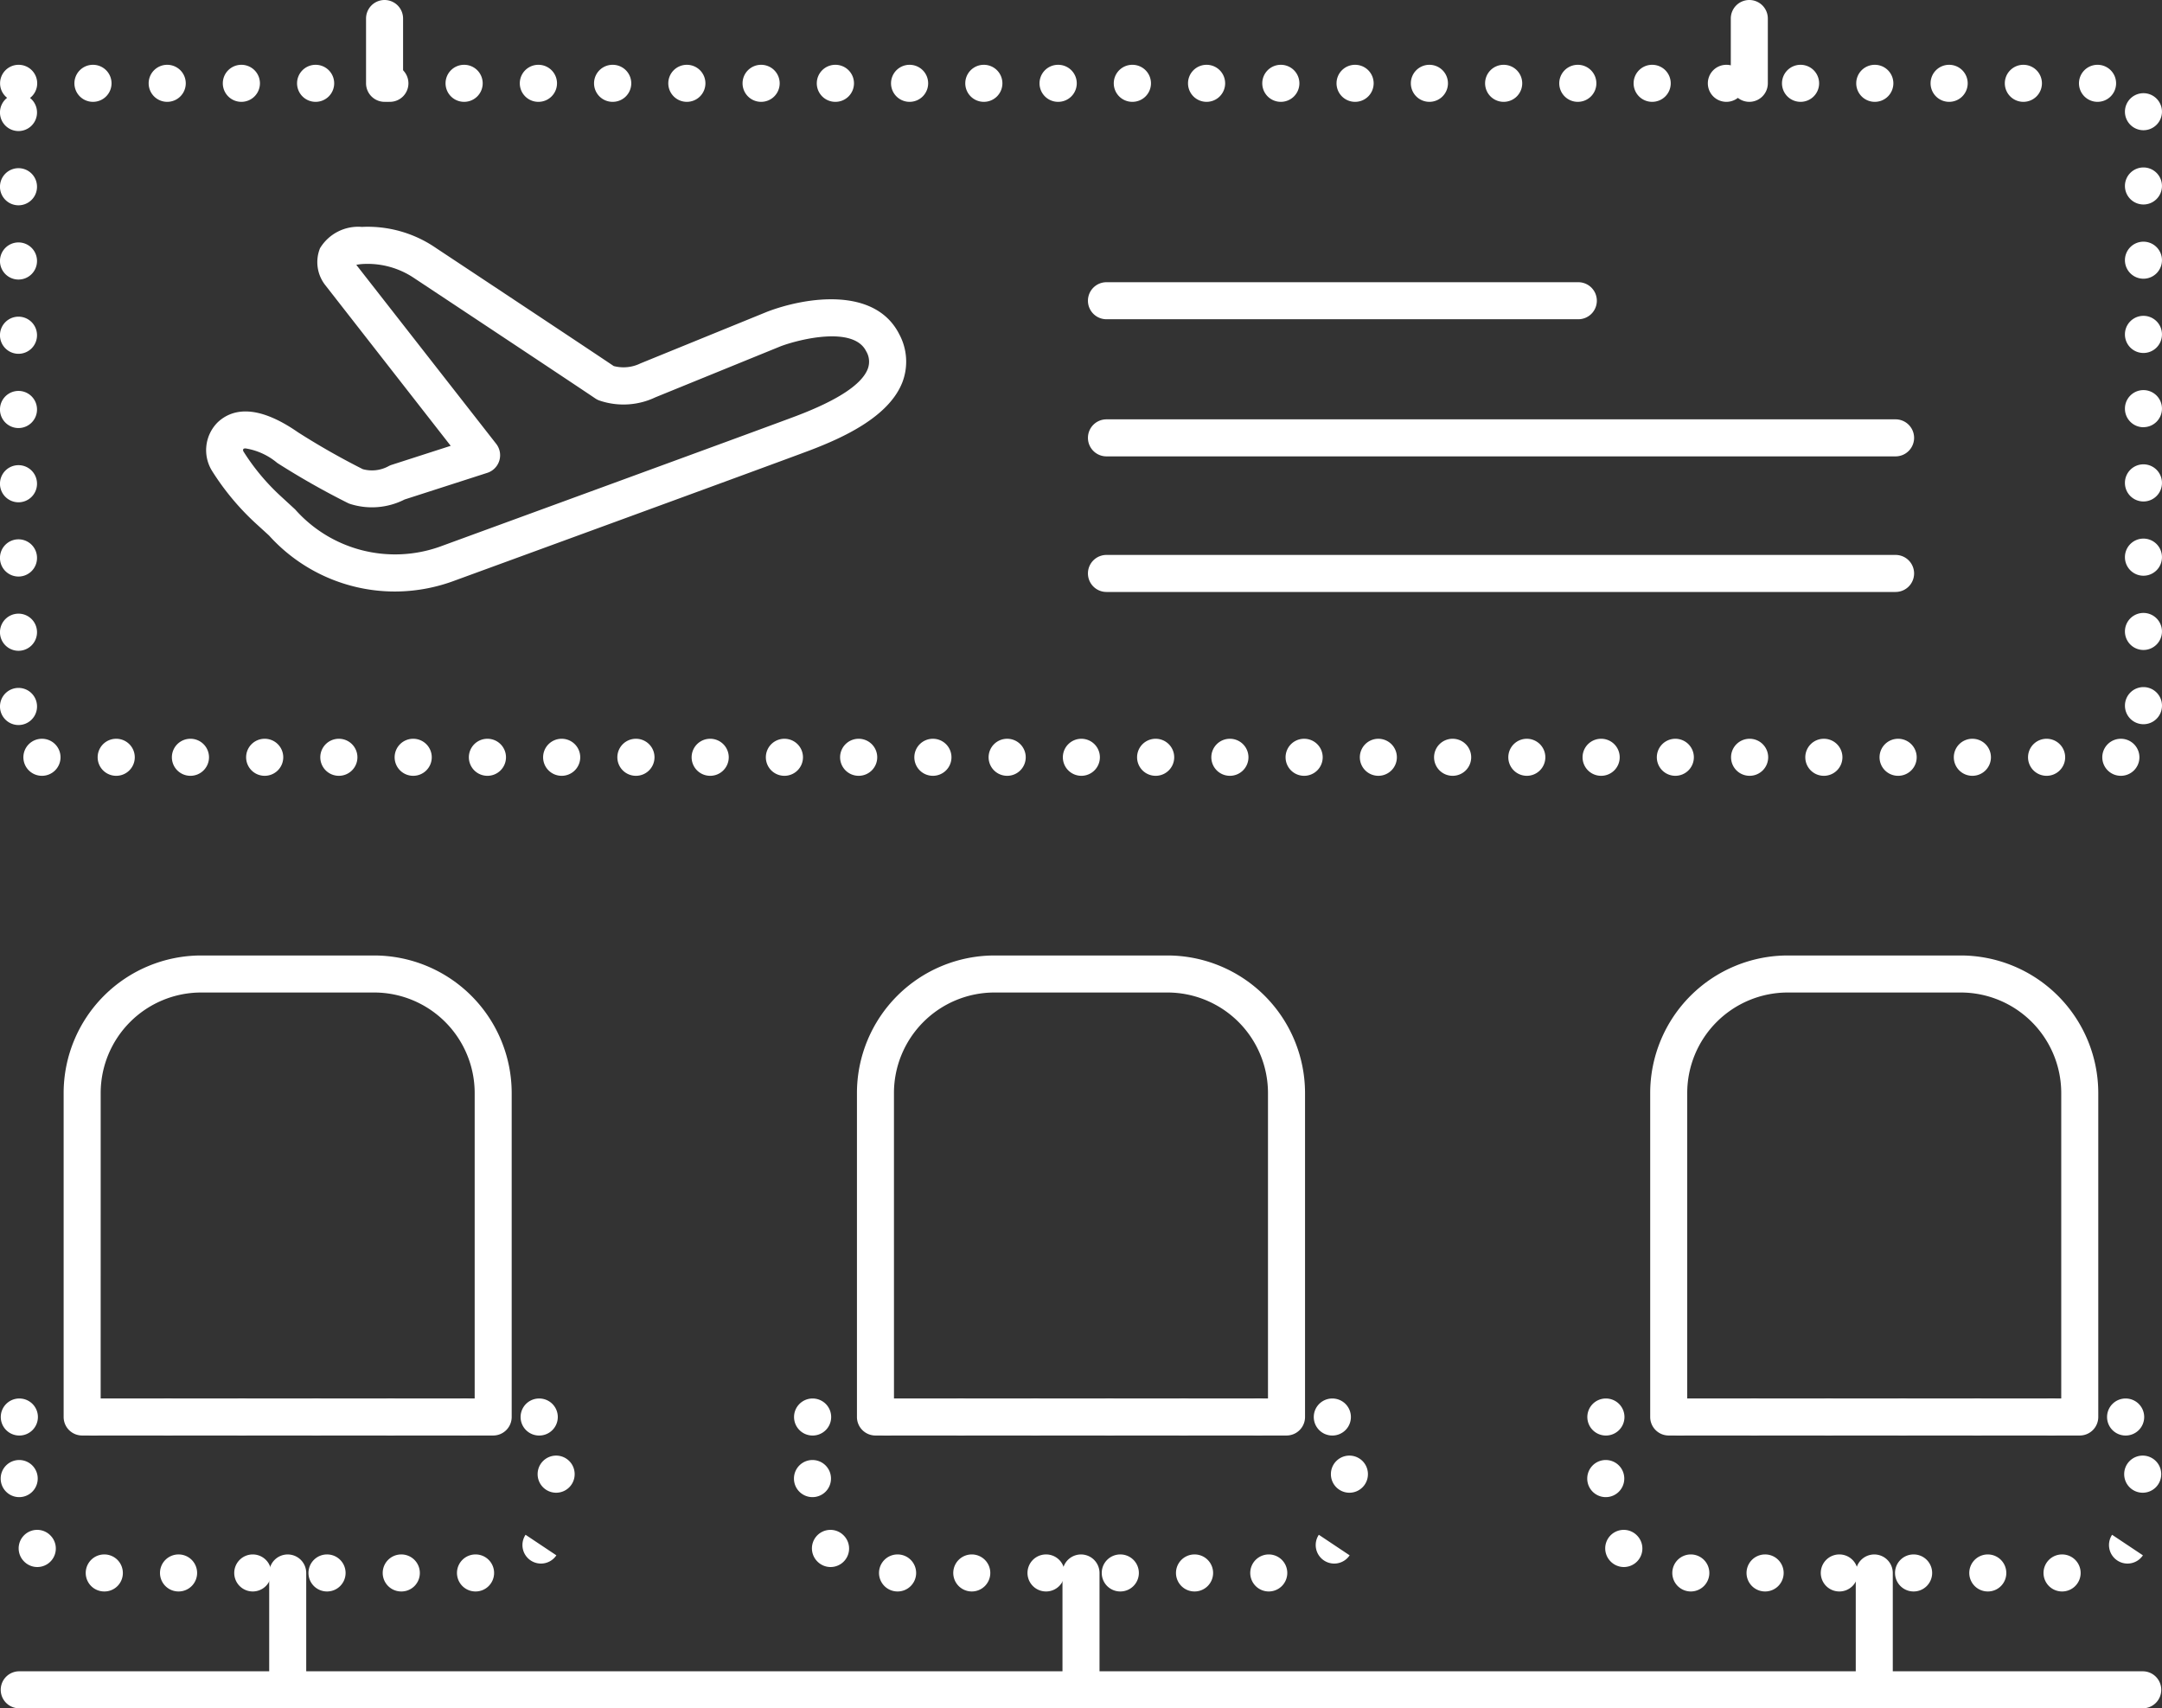 <svg xmlns="http://www.w3.org/2000/svg" width="116.768" height="92.265" viewBox="0 0 116.768 92.265">
  <rect x="0" y="0" width="116.768" height="92.265" fill="#333333" stroke="none"/>
  <g id="组_1242" data-name="组 1242" transform="translate(-765.601 616.371)">
    <g id="直线_238" data-name="直线 238">
      <path id="路径_29647" data-name="路径 29647" d="M881.329-524.107H766.64a1,1,0,0,1-1-1,1,1,0,0,1,1-1H881.329a1,1,0,0,1,1,1A1,1,0,0,1,881.329-524.107Z" fill="#fff"/>
    </g>
    <g id="矩形_1020" data-name="矩形 1020">
      <path id="路径_29648" data-name="路径 29648" d="M791.292-530.418h-.01a1,1,0,0,1-1-1,1,1,0,0,1,1-1,1,1,0,0,1,1.005,1A1,1,0,0,1,791.292-530.418Zm-4.01,0h-.011a1,1,0,0,1-1-1,1,1,0,0,1,1-1,1,1,0,0,1,1.005,1A.994.994,0,0,1,787.282-530.418Zm-4.011,0h-.01a1,1,0,0,1-1-1,1,1,0,0,1,1-1,1,1,0,0,1,1.005,1A1,1,0,0,1,783.271-530.418Zm-4.01,0h-.009a1,1,0,0,1-1-1,1,1,0,0,1,1-1,1,1,0,0,1,1,1A1,1,0,0,1,779.261-530.418Zm-4.009,0h-.01a1,1,0,0,1-1-1,1,1,0,0,1,1-1,1,1,0,0,1,1.005,1A1,1,0,0,1,775.252-530.418Zm-4.01,0h-.011a1,1,0,0,1-1-1,1,1,0,0,1,1-1,1,1,0,0,1,1.005,1A.994.994,0,0,1,771.242-530.418Zm-3.625-1.32a1,1,0,0,1-.732-.317,1,1,0,0,1-.045-1.33,1,1,0,0,1,1.41-.128,1.171,1.171,0,0,1,.147.151,1,1,0,0,1-.156,1.405A1,1,0,0,1,767.617-531.738Zm27.2-.187a1,1,0,0,1-.554-.168,1,1,0,0,1-.277-1.387l1.664,1.11A1,1,0,0,1,794.819-531.925Zm.787-.383h0Zm-28.966-3.205a1,1,0,0,1-1-.995v-.01a1,1,0,0,1,1-1,1,1,0,0,1,1,1A1,1,0,0,1,766.64-535.513Zm29-.238a1,1,0,0,1-1-1,1,1,0,0,1,1-1.005,1,1,0,0,1,1,1v.009A1,1,0,0,1,795.64-535.751Zm-.92-3.089a1,1,0,0,1-1-1,1,1,0,0,1,1-1h.009a1,1,0,0,1,1,1A1,1,0,0,1,794.72-538.84Zm-4.009,0a1,1,0,0,1-1.006-1,1,1,0,0,1,.995-1h.011a1,1,0,0,1,1,1A1,1,0,0,1,790.711-538.84Zm-4.011,0a1,1,0,0,1-1.005-1,1,1,0,0,1,.995-1h.01a1,1,0,0,1,1,1A1,1,0,0,1,786.7-538.84Zm-4.01,0a1,1,0,0,1-1.005-1,1,1,0,0,1,.995-1h.01a1,1,0,0,1,1,1A1,1,0,0,1,782.69-538.84Zm-4.01,0a1,1,0,0,1-1.005-1,1,1,0,0,1,1-1h.009a1,1,0,0,1,1,1A1,1,0,0,1,778.68-538.84Zm-4.009,0a1,1,0,0,1-1.006-1,1,1,0,0,1,.995-1h.011a1,1,0,0,1,1,1A1,1,0,0,1,774.671-538.84Zm-4.011,0a1,1,0,0,1-1-1,1,1,0,0,1,.995-1h.01a1,1,0,0,1,1,1A1,1,0,0,1,770.66-538.84Zm-4.01,0a1,1,0,0,1-1.005-1,1,1,0,0,1,.995-1h.01a1,1,0,0,1,1,1A1,1,0,0,1,766.65-538.84Z" fill="#fff"/>
    </g>
    <g id="矩形_1021" data-name="矩形 1021">
      <path id="路径_29649" data-name="路径 29649" d="M792.238-538.841h-22.2a1,1,0,0,1-1-1v-17.5a7.434,7.434,0,0,1,7.425-7.426h9.351a7.435,7.435,0,0,1,7.423,7.426v17.5A1,1,0,0,1,792.238-538.841Zm-21.2-2h20.2v-16.5a5.433,5.433,0,0,0-5.423-5.426h-9.351a5.431,5.431,0,0,0-5.425,5.426Z" fill="#fff"/>
    </g>
    <g id="直线_239" data-name="直线 239">
      <path id="路径_29650" data-name="路径 29650" d="M781.14-524.106a1,1,0,0,1-1-1v-6.311a1,1,0,0,1,1-1,1,1,0,0,1,1,1v6.311A1,1,0,0,1,781.14-524.106Z" fill="#fff"/>
    </g>
    <g id="矩形_1022" data-name="矩形 1022">
      <path id="路径_29651" data-name="路径 29651" d="M834.135-530.418h-.009a1,1,0,0,1-1-1,1,1,0,0,1,1-1,1,1,0,0,1,1,1A1,1,0,0,1,834.135-530.418Zm-4.009,0h-.011a1,1,0,0,1-1-1,1,1,0,0,1,1-1,1,1,0,0,1,1.005,1A1,1,0,0,1,830.126-530.418Zm-4.011,0h-.01a1,1,0,0,1-1-1,1,1,0,0,1,1-1,1,1,0,0,1,1.005,1A1,1,0,0,1,826.115-530.418Zm-4.01,0h-.01a1,1,0,0,1-1-1,1,1,0,0,1,1-1,1,1,0,0,1,1.005,1A1,1,0,0,1,822.1-530.418Zm-4.01,0h-.009a1,1,0,0,1-1-1,1,1,0,0,1,1-1,1,1,0,0,1,1,1A1,1,0,0,1,818.095-530.418Zm-4.009,0h-.01a1,1,0,0,1-1-1,1,1,0,0,1,1-1,1,1,0,0,1,1.005,1A1,1,0,0,1,814.086-530.418Zm-3.625-1.32a1,1,0,0,1-.732-.317,1,1,0,0,1-.045-1.33,1,1,0,0,1,1.409-.128,1.121,1.121,0,0,1,.148.151,1,1,0,0,1-.156,1.405A1,1,0,0,1,810.461-531.738Zm27.2-.187a.993.993,0,0,1-.554-.168,1,1,0,0,1-.277-1.387l1.664,1.11A1,1,0,0,1,837.663-531.925Zm.787-.383h0Zm-28.966-3.205a1,1,0,0,1-1-.995v-.01a1,1,0,0,1,1-1,1,1,0,0,1,1,1A1,1,0,0,1,809.484-535.513Zm29-.238a1,1,0,0,1-1-1,1,1,0,0,1,1-1.005,1,1,0,0,1,1,1v.009A1,1,0,0,1,838.484-535.751Zm-.92-3.089a1,1,0,0,1-1.005-1,1,1,0,0,1,.995-1h.01a1,1,0,0,1,1,1A1,1,0,0,1,837.564-538.84Zm-4.01,0a1.006,1.006,0,0,1-1.006-1,1,1,0,0,1,1-1h.01a1,1,0,0,1,1,1A1,1,0,0,1,833.554-538.84Zm-4.01,0a1,1,0,0,1-1.005-1,1,1,0,0,1,.995-1h.01a1,1,0,0,1,1,1A1,1,0,0,1,829.544-538.84Zm-4.01,0a1,1,0,0,1-1.005-1,1,1,0,0,1,.995-1h.01a1,1,0,0,1,1,1A1,1,0,0,1,825.534-538.84Zm-4.01,0a1,1,0,0,1-1.005-1,1,1,0,0,1,.995-1h.01a1,1,0,0,1,1,1A1,1,0,0,1,821.524-538.84Zm-4.01,0a1,1,0,0,1-1.006-1,1,1,0,0,1,1-1h.01a1,1,0,0,1,1,1A1,1,0,0,1,817.514-538.84Zm-4.01,0a1,1,0,0,1-1.005-1,1,1,0,0,1,.995-1h.01a1,1,0,0,1,1,1A1,1,0,0,1,813.5-538.84Zm-4.01,0a1,1,0,0,1-1.005-1,1,1,0,0,1,.995-1h.01a1,1,0,0,1,1,1A1,1,0,0,1,809.494-538.84Z" fill="#fff"/>
    </g>
    <g id="矩形_1023" data-name="矩形 1023">
      <path id="路径_29652" data-name="路径 29652" d="M835.084-538.841h-22.2a1,1,0,0,1-1-1v-17.5a7.434,7.434,0,0,1,7.426-7.426h9.351a7.436,7.436,0,0,1,7.424,7.426v17.5A1,1,0,0,1,835.084-538.841Zm-21.2-2h20.2v-16.5a5.434,5.434,0,0,0-5.424-5.426h-9.351a5.432,5.432,0,0,0-5.426,5.426Z" fill="#fff"/>
    </g>
    <g id="直线_240" data-name="直线 240">
      <path id="路径_29653" data-name="路径 29653" d="M823.985-524.106a1,1,0,0,1-1-1v-6.311a1,1,0,0,1,1-1,1,1,0,0,1,1,1v6.311A1,1,0,0,1,823.985-524.106Z" fill="#fff"/>
    </g>
    <g id="矩形_1024" data-name="矩形 1024">
      <path id="路径_29654" data-name="路径 29654" d="M876.98-530.418h-.01a1,1,0,0,1-1-1,1,1,0,0,1,1-1,1,1,0,0,1,1.005,1A1,1,0,0,1,876.98-530.418Zm-4.01,0h-.01a1,1,0,0,1-1-1,1,1,0,0,1,1-1,1,1,0,0,1,1,1A.994.994,0,0,1,872.97-530.418Zm-4.01,0h-.01a1,1,0,0,1-1-1,1,1,0,0,1,1-1,1,1,0,0,1,1.005,1A1,1,0,0,1,868.96-530.418Zm-4.01,0h-.01a1,1,0,0,1-1-1,1,1,0,0,1,1-1,1,1,0,0,1,1.005,1A1,1,0,0,1,864.95-530.418Zm-4.01,0h-.01a1,1,0,0,1-1-1,1,1,0,0,1,1-1,1,1,0,0,1,1.005,1A1,1,0,0,1,860.94-530.418Zm-4.01,0h-.009a1,1,0,0,1-1-1,1,1,0,0,1,1-1,1,1,0,0,1,1,1A1,1,0,0,1,856.93-530.418Zm-3.625-1.32a1,1,0,0,1-.731-.317,1,1,0,0,1-.045-1.33,1,1,0,0,1,1.409-.128,1.113,1.113,0,0,1,.148.151,1,1,0,0,1-.157,1.405A1,1,0,0,1,853.3-531.738Zm27.2-.187a.993.993,0,0,1-.553-.168,1,1,0,0,1-.278-1.387l1.664,1.11A1,1,0,0,1,880.507-531.925Zm.788-.383h0Zm-28.966-3.205a1,1,0,0,1-1-.995v-.01a1,1,0,0,1,1-1,1,1,0,0,1,1,1A1,1,0,0,1,852.329-535.513Zm29-.238a1,1,0,0,1-1-1,1,1,0,0,1,1-1.005,1,1,0,0,1,1,1v.009A1,1,0,0,1,881.329-535.751Zm-.92-3.089a1,1,0,0,1-1.005-1,1,1,0,0,1,.995-1h.01a1,1,0,0,1,1,1A1,1,0,0,1,880.409-538.84Zm-4.01,0a1,1,0,0,1-1.006-1,1,1,0,0,1,.995-1h.011a1,1,0,0,1,1,1A1,1,0,0,1,876.4-538.84Zm-4.011,0a1,1,0,0,1-1.005-1,1,1,0,0,1,1-1h.009a1,1,0,0,1,1,1A1,1,0,0,1,872.388-538.84Zm-4.009,0a1,1,0,0,1-1.005-1,1,1,0,0,1,.995-1h.01a1,1,0,0,1,1,1A1,1,0,0,1,868.379-538.84Zm-4.01,0a1,1,0,0,1-1.005-1,1,1,0,0,1,.995-1h.01a1,1,0,0,1,1,1A1,1,0,0,1,864.369-538.84Zm-4.01,0a1,1,0,0,1-1.006-1,1,1,0,0,1,.995-1h.011a1,1,0,0,1,1,1A1,1,0,0,1,860.359-538.84Zm-4.011,0a1,1,0,0,1-1.005-1,1,1,0,0,1,1-1h.009a1,1,0,0,1,1,1A1,1,0,0,1,856.348-538.84Zm-4.009,0a1,1,0,0,1-1.005-1,1,1,0,0,1,.995-1h.01a1,1,0,0,1,1,1A1,1,0,0,1,852.339-538.84Z" fill="#fff"/>
    </g>
    <g id="矩形_1025" data-name="矩形 1025">
      <path id="路径_29655" data-name="路径 29655" d="M877.927-538.841h-22.2a1,1,0,0,1-1-1v-17.5a7.434,7.434,0,0,1,7.426-7.426h9.352a7.435,7.435,0,0,1,7.422,7.426v17.5A1,1,0,0,1,877.927-538.841Zm-21.2-2h20.2v-16.5a5.432,5.432,0,0,0-5.422-5.426h-9.352a5.432,5.432,0,0,0-5.426,5.426Z" fill="#fff"/>
    </g>
    <g id="直线_241" data-name="直线 241">
      <path id="路径_29656" data-name="路径 29656" d="M866.829-524.106a1,1,0,0,1-1-1v-6.311a1,1,0,0,1,1-1,1,1,0,0,1,1,1v6.311A1,1,0,0,1,866.829-524.106Z" fill="#fff"/>
    </g>
    <g id="路径_29625" data-name="路径 29625">
      <path id="路径_29657" data-name="路径 29657" d="M880.154-574.471h-.01a1,1,0,0,1-1-1,1,1,0,0,1,1-1,1,1,0,0,1,1.005,1A1,1,0,0,1,880.154-574.471Zm-4.01,0h-.01a1,1,0,0,1-1-1,1,1,0,0,1,1-1,1,1,0,0,1,1.005,1A1,1,0,0,1,876.144-574.471Zm-4.01,0h-.009a1,1,0,0,1-1-1,1,1,0,0,1,1-1,1,1,0,0,1,1.005,1A1,1,0,0,1,872.134-574.471Zm-4.009,0h-.011a1,1,0,0,1-1-1,1,1,0,0,1,1-1,1,1,0,0,1,1.006,1A1,1,0,0,1,868.125-574.471Zm-4.011,0h-.01a1,1,0,0,1-1-1,1,1,0,0,1,1-1,1,1,0,0,1,1.005,1A1,1,0,0,1,864.114-574.471Zm-4.01,0h-.01a1,1,0,0,1-1-1,1,1,0,0,1,1-1,1,1,0,0,1,1.005,1A1,1,0,0,1,860.1-574.471Zm-4.01,0h-.009a1,1,0,0,1-1-1,1,1,0,0,1,1-1,1,1,0,0,1,1,1A1,1,0,0,1,856.094-574.471Zm-4.009,0h-.011a1,1,0,0,1-1-1,1,1,0,0,1,1-1,1,1,0,0,1,1.006,1A1,1,0,0,1,852.085-574.471Zm-4.011,0h-.01a1,1,0,0,1-1-1,1,1,0,0,1,1-1,1,1,0,0,1,1,1A1,1,0,0,1,848.074-574.471Zm-4.01,0h-.01a1,1,0,0,1-1-1,1,1,0,0,1,1-1,1,1,0,0,1,1.005,1A1,1,0,0,1,844.064-574.471Zm-4.01,0h-.009a1,1,0,0,1-1-1,1,1,0,0,1,1-1,1,1,0,0,1,1,1A1,1,0,0,1,840.054-574.471Zm-4.009,0h-.011a1,1,0,0,1-1-1,1,1,0,0,1,1-1,1,1,0,0,1,1.005,1A1,1,0,0,1,836.045-574.471Zm-4.011,0h-.01a1,1,0,0,1-1-1,1,1,0,0,1,1-1,1,1,0,0,1,1.005,1A1,1,0,0,1,832.034-574.471Zm-4.01,0h-.01a1,1,0,0,1-1-1,1,1,0,0,1,1-1,1,1,0,0,1,1.005,1A1,1,0,0,1,828.024-574.471Zm-4.01,0h-.009a1,1,0,0,1-1-1,1,1,0,0,1,1-1,1,1,0,0,1,1,1A1,1,0,0,1,824.014-574.471Zm-4.009,0h-.01a1,1,0,0,1-1-1,1,1,0,0,1,1-1,1,1,0,0,1,1.005,1A1,1,0,0,1,820.005-574.471Zm-4.01,0h-.011a1,1,0,0,1-1-1,1,1,0,0,1,1-1,1,1,0,0,1,1.005,1A1,1,0,0,1,815.995-574.471Zm-4.011,0h-.01a1,1,0,0,1-1-1,1,1,0,0,1,1-1,1,1,0,0,1,1.005,1A1,1,0,0,1,811.984-574.471Zm-4.01,0h-.01a1,1,0,0,1-1-1,1,1,0,0,1,1-1,1,1,0,0,1,1.005,1A1,1,0,0,1,807.974-574.471Zm-4.01,0h-.009a1,1,0,0,1-1-1,1,1,0,0,1,1-1,1,1,0,0,1,1.005,1A1,1,0,0,1,803.964-574.471Zm-4.009,0h-.011a1,1,0,0,1-1-1,1,1,0,0,1,1-1,1,1,0,0,1,1.006,1A1,1,0,0,1,799.955-574.471Zm-4.011,0h-.01a1,1,0,0,1-1-1,1,1,0,0,1,1-1,1,1,0,0,1,1.005,1A1,1,0,0,1,795.944-574.471Zm-4.01,0h-.01a1,1,0,0,1-1-1,1,1,0,0,1,1-1,1,1,0,0,1,1.005,1A1,1,0,0,1,791.934-574.471Zm-4.01,0h-.009a1,1,0,0,1-1-1,1,1,0,0,1,1-1,1,1,0,0,1,1.005,1A1,1,0,0,1,787.924-574.471Zm-4.009,0H783.9a1,1,0,0,1-1-1,1,1,0,0,1,1-1,1,1,0,0,1,1.005,1A1,1,0,0,1,783.915-574.471Zm-4.011,0h-.01a1,1,0,0,1-1-1,1,1,0,0,1,1-1,1,1,0,0,1,1.005,1A1,1,0,0,1,779.9-574.471Zm-4.01,0h-.01a1,1,0,0,1-1-1,1,1,0,0,1,1-1,1,1,0,0,1,1.005,1A1,1,0,0,1,775.894-574.471Zm-4.01,0h-.009a1,1,0,0,1-1-1,1,1,0,0,1,1-1,1,1,0,0,1,1.005,1A1,1,0,0,1,771.884-574.471Zm-4.009,0h-.011a1,1,0,0,1-1-1,1,1,0,0,1,1-1,1,1,0,0,1,1.006,1A1,1,0,0,1,767.875-574.471Zm-1.274-2.742a1,1,0,0,1-1-.995v-.01a1,1,0,0,1,1-1,1,1,0,0,1,1,1A1,1,0,0,1,766.6-577.213Zm114.767-.044a1,1,0,0,1-1-1,1,1,0,0,1,1-1.005,1,1,0,0,1,1,.995v.01A1,1,0,0,1,881.368-577.257ZM766.6-581.223a1,1,0,0,1-1-.995v-.01a1,1,0,0,1,1-1,1,1,0,0,1,1,1A1,1,0,0,1,766.6-581.223Zm114.767-.044a1,1,0,0,1-1-1,1,1,0,0,1,1-1,1,1,0,0,1,1,.995v.01A1,1,0,0,1,881.368-581.267ZM766.6-585.233a1,1,0,0,1-1-1v-.01a1,1,0,0,1,1-1,1,1,0,0,1,1,1A1,1,0,0,1,766.6-585.233Zm114.767-.044a1,1,0,0,1-1-1,1,1,0,0,1,1-1.005,1,1,0,0,1,1,.995v.01A1,1,0,0,1,881.368-585.277ZM766.6-589.243a1,1,0,0,1-1-.995v-.01a1,1,0,0,1,1-1,1,1,0,0,1,1,1A1,1,0,0,1,766.6-589.243Zm114.767-.044a1,1,0,0,1-1-1,1,1,0,0,1,1-1.006,1,1,0,0,1,1,1v.01A1,1,0,0,1,881.368-589.287ZM766.6-593.253a1,1,0,0,1-1-.995v-.01a1,1,0,0,1,1-1,1,1,0,0,1,1,1A1,1,0,0,1,766.6-593.253Zm114.767-.044a1,1,0,0,1-1-1,1,1,0,0,1,1-1.005,1,1,0,0,1,1,.995v.01A1,1,0,0,1,881.368-593.3ZM766.6-597.263a1,1,0,0,1-1-.995v-.01a1,1,0,0,1,1-1,1,1,0,0,1,1,1A1,1,0,0,1,766.6-597.263Zm114.767-.044a1,1,0,0,1-1-1,1,1,0,0,1,1-1.006,1,1,0,0,1,1,.995v.011A1,1,0,0,1,881.368-597.307ZM766.6-601.273a1,1,0,0,1-1-.995v-.01a1,1,0,0,1,1-1,1,1,0,0,1,1,1A1,1,0,0,1,766.6-601.273Zm114.767-.045a1,1,0,0,1-1-1,1,1,0,0,1,1-1,1,1,0,0,1,1,.995v.009A1,1,0,0,1,881.368-601.318ZM766.6-605.283a1,1,0,0,1-1-.995v-.01a1,1,0,0,1,1-1,1,1,0,0,1,1,1A1,1,0,0,1,766.6-605.283Zm114.767-.044a1,1,0,0,1-1-1,1,1,0,0,1,1-1,1,1,0,0,1,1,.994v.011A1,1,0,0,1,881.368-605.327ZM766.6-609.293a1,1,0,0,1-1-.995v-.01a1,1,0,0,1,.386-.79.994.994,0,0,1-.381-.783,1,1,0,0,1,.995-1h.01a1,1,0,0,1,1,1,.994.994,0,0,1-.387.79,1,1,0,0,1,.377.783A1,1,0,0,1,766.6-609.293Zm114.767-.045a1,1,0,0,1-1-1,1,1,0,0,1,1-1,1,1,0,0,1,1,.995v.009A1,1,0,0,1,881.368-609.338Zm-2.477-1.533a1,1,0,0,1-1.005-1,1,1,0,0,1,.995-1h.01a1,1,0,0,1,1,1A1,1,0,0,1,878.891-610.871Zm-4.01,0a1,1,0,0,1-1-1,1,1,0,0,1,.994-1h.01a1,1,0,0,1,1,1A1,1,0,0,1,874.881-610.871Zm-4.01,0a1,1,0,0,1-1-1,1,1,0,0,1,.995-1h.01a1,1,0,0,1,1,1A1,1,0,0,1,870.871-610.871Zm-4.01,0a1,1,0,0,1-1.005-1,1,1,0,0,1,.995-1h.01a1,1,0,0,1,1,1A1,1,0,0,1,866.861-610.871Zm-4.01,0a1,1,0,0,1-1.005-1,1,1,0,0,1,.995-1h.01a1,1,0,0,1,1,1A1,1,0,0,1,862.851-610.871Zm-4.01,0a1,1,0,0,1-1-1,1,1,0,0,1,.995-1h.009a1,1,0,0,1,1,1A1,1,0,0,1,858.841-610.871Zm-4.009,0a1,1,0,0,1-1-1,1,1,0,0,1,.994-1h.011a1,1,0,0,1,1,1A1,1,0,0,1,854.832-610.871Zm-4.011,0a1,1,0,0,1-1.005-1,1,1,0,0,1,.995-1h.01a1,1,0,0,1,1,1A1,1,0,0,1,850.821-610.871Zm-4.01,0a1,1,0,0,1-1-1,1,1,0,0,1,.995-1h.01a1,1,0,0,1,1,1A1,1,0,0,1,846.811-610.871Zm-4.01,0a1,1,0,0,1-1-1,1,1,0,0,1,.995-1h.009a1,1,0,0,1,1,1A1,1,0,0,1,842.8-610.871Zm-4.009,0a1,1,0,0,1-1.005-1,1,1,0,0,1,.994-1h.011a1,1,0,0,1,1,1A1,1,0,0,1,838.792-610.871Zm-4.011,0a1,1,0,0,1-1.005-1,1,1,0,0,1,.995-1h.01a1,1,0,0,1,1,1A1,1,0,0,1,834.781-610.871Zm-4.01,0a1,1,0,0,1-1.005-1,1,1,0,0,1,.995-1h.01a1,1,0,0,1,1,1A1,1,0,0,1,830.771-610.871Zm-4.01,0a1,1,0,0,1-1.005-1,1,1,0,0,1,1-1h.009a1,1,0,0,1,1,1A1,1,0,0,1,826.761-610.871Zm-4.009,0a1,1,0,0,1-1.006-1,1,1,0,0,1,1-1h.011a1,1,0,0,1,1,1A1,1,0,0,1,822.752-610.871Zm-4.011,0a1,1,0,0,1-1.005-1,1,1,0,0,1,.995-1h.01a1,1,0,0,1,1,1A1,1,0,0,1,818.741-610.871Zm-4.01,0a1,1,0,0,1-1.005-1,1,1,0,0,1,.995-1h.01a1,1,0,0,1,1,1A1,1,0,0,1,814.731-610.871Zm-4.01,0a1,1,0,0,1-1.005-1,1,1,0,0,1,1-1h.009a1,1,0,0,1,1,1A1,1,0,0,1,810.721-610.871Zm-4.009,0a1,1,0,0,1-1.005-1,1,1,0,0,1,.994-1h.011a1,1,0,0,1,1,1A1,1,0,0,1,806.712-610.871Zm-4.011,0a1,1,0,0,1-1.005-1,1,1,0,0,1,.995-1h.01a1,1,0,0,1,1,1A1,1,0,0,1,802.7-610.871Zm-4.01,0a1,1,0,0,1-1.005-1,1,1,0,0,1,1-1h.01a1,1,0,0,1,1,1A1,1,0,0,1,798.691-610.871Zm-4.01,0a1,1,0,0,1-1.005-1,1,1,0,0,1,1-1h.009a1,1,0,0,1,1,1A1,1,0,0,1,794.681-610.871Zm-4.009,0a1,1,0,0,1-1.006-1,1,1,0,0,1,.995-1h.011a1,1,0,0,1,1,1A1,1,0,0,1,790.672-610.871Zm-4.011,0a1,1,0,0,1-1.005-1,1,1,0,0,1,.995-1h.01a1,1,0,0,1,1,1A1,1,0,0,1,786.661-610.871Zm-4.01,0a1,1,0,0,1-1.005-1,1,1,0,0,1,.995-1h.01a1,1,0,0,1,1,1A1,1,0,0,1,782.651-610.871Zm-4.01,0a1,1,0,0,1-1.005-1,1,1,0,0,1,.995-1h.01a1,1,0,0,1,1,1A1,1,0,0,1,778.641-610.871Zm-4.01,0a1,1,0,0,1-1-1,1,1,0,0,1,.994-1h.01a1,1,0,0,1,1,1A1,1,0,0,1,774.631-610.871Zm-4.01,0a1,1,0,0,1-1-1,1,1,0,0,1,.995-1h.01a1,1,0,0,1,1,1A1,1,0,0,1,770.621-610.871Z" fill="#fff"/>
    </g>
    <g id="直线_242" data-name="直线 242">
      <path id="路径_29658" data-name="路径 29658" d="M850.845-599.129H825.36a1,1,0,0,1-1-1,1,1,0,0,1,1-1h25.485a1,1,0,0,1,1,1A1,1,0,0,1,850.845-599.129Z" fill="#fff"/>
    </g>
    <g id="直线_243" data-name="直线 243">
      <path id="路径_29659" data-name="路径 29659" d="M867.98-591.723H825.36a1,1,0,0,1-1-1,1,1,0,0,1,1-1h42.62a1,1,0,0,1,1,1A1,1,0,0,1,867.98-591.723Z" fill="#fff"/>
    </g>
    <g id="直线_244" data-name="直线 244">
      <path id="路径_29660" data-name="路径 29660" d="M867.98-584.4H825.36a1,1,0,0,1-1-1,1,1,0,0,1,1-1h42.62a1,1,0,0,1,1,1A1,1,0,0,1,867.98-584.4Z" fill="#fff"/>
    </g>
    <g id="直线_245" data-name="直线 245">
      <path id="路径_29661" data-name="路径 29661" d="M786.371-610.871a1,1,0,0,1-1-1v-3.5a1,1,0,0,1,1-1,1,1,0,0,1,1,1v3.5A1,1,0,0,1,786.371-610.871Z" fill="#fff"/>
    </g>
    <g id="直线_246" data-name="直线 246">
      <path id="路径_29662" data-name="路径 29662" d="M860.08-610.871a1,1,0,0,1-1-1v-3.5a1,1,0,0,1,1-1,1,1,0,0,1,1,1v3.5A1,1,0,0,1,860.08-610.871Z" fill="#fff"/>
    </g>
    <g id="路径_29624" data-name="路径 29624">
      <path id="路径_29663" data-name="路径 29663" d="M786.929-584.424a9.157,9.157,0,0,1-6.8-3.027l-.775-.708a13.891,13.891,0,0,1-2.292-2.766,2.124,2.124,0,0,1,.3-2.641c.7-.656,2-1.076,4.328.539a39.807,39.807,0,0,0,3.506,1.995,1.869,1.869,0,0,0,1.388-.16.94.94,0,0,1,.172-.074l3.187-1.027-6.769-8.672a2.011,2.011,0,0,1-.289-2,2.408,2.408,0,0,1,2.26-1.151,6.5,6.5,0,0,1,3.945,1.1l.128.086c2.547,1.687,8.032,5.321,9.53,6.329a2.081,2.081,0,0,0,1.444-.144l6.847-2.791c2.042-.779,5.817-1.389,7.133,1.222h0a3.118,3.118,0,0,1,.166,2.588c-.729,1.874-3.211,3-5.015,3.685-1.71.649-18.571,6.811-19.289,7.073A9.246,9.246,0,0,1,786.929-584.424Zm-8.06-7.728a.207.207,0,0,0-.119.023.132.132,0,0,0,0,.141,11.838,11.838,0,0,0,1.957,2.362l.834.768a7.212,7.212,0,0,0,7.808,2.015c.167-.061,17.559-6.418,19.258-7.062,2.235-.849,3.534-1.7,3.86-2.54a1.092,1.092,0,0,0-.09-.964h0c-.691-1.374-3.636-.629-4.614-.26l-6.762,2.755a4.013,4.013,0,0,1-3,.183.95.95,0,0,1-.248-.121c-1.282-.865-7.021-4.669-9.642-6.405l-.136-.09a4.5,4.5,0,0,0-2.731-.768,2.68,2.68,0,0,0-.4.047L792.4-592.4a1,1,0,0,1,.168.909,1,1,0,0,1-.649.658l-4.467,1.439a3.882,3.882,0,0,1-2.93.243.959.959,0,0,1-.145-.059,41.977,41.977,0,0,1-3.8-2.157A3.522,3.522,0,0,0,778.869-592.152Z" fill="#fff"/>
    </g>
  </g>
</svg>
